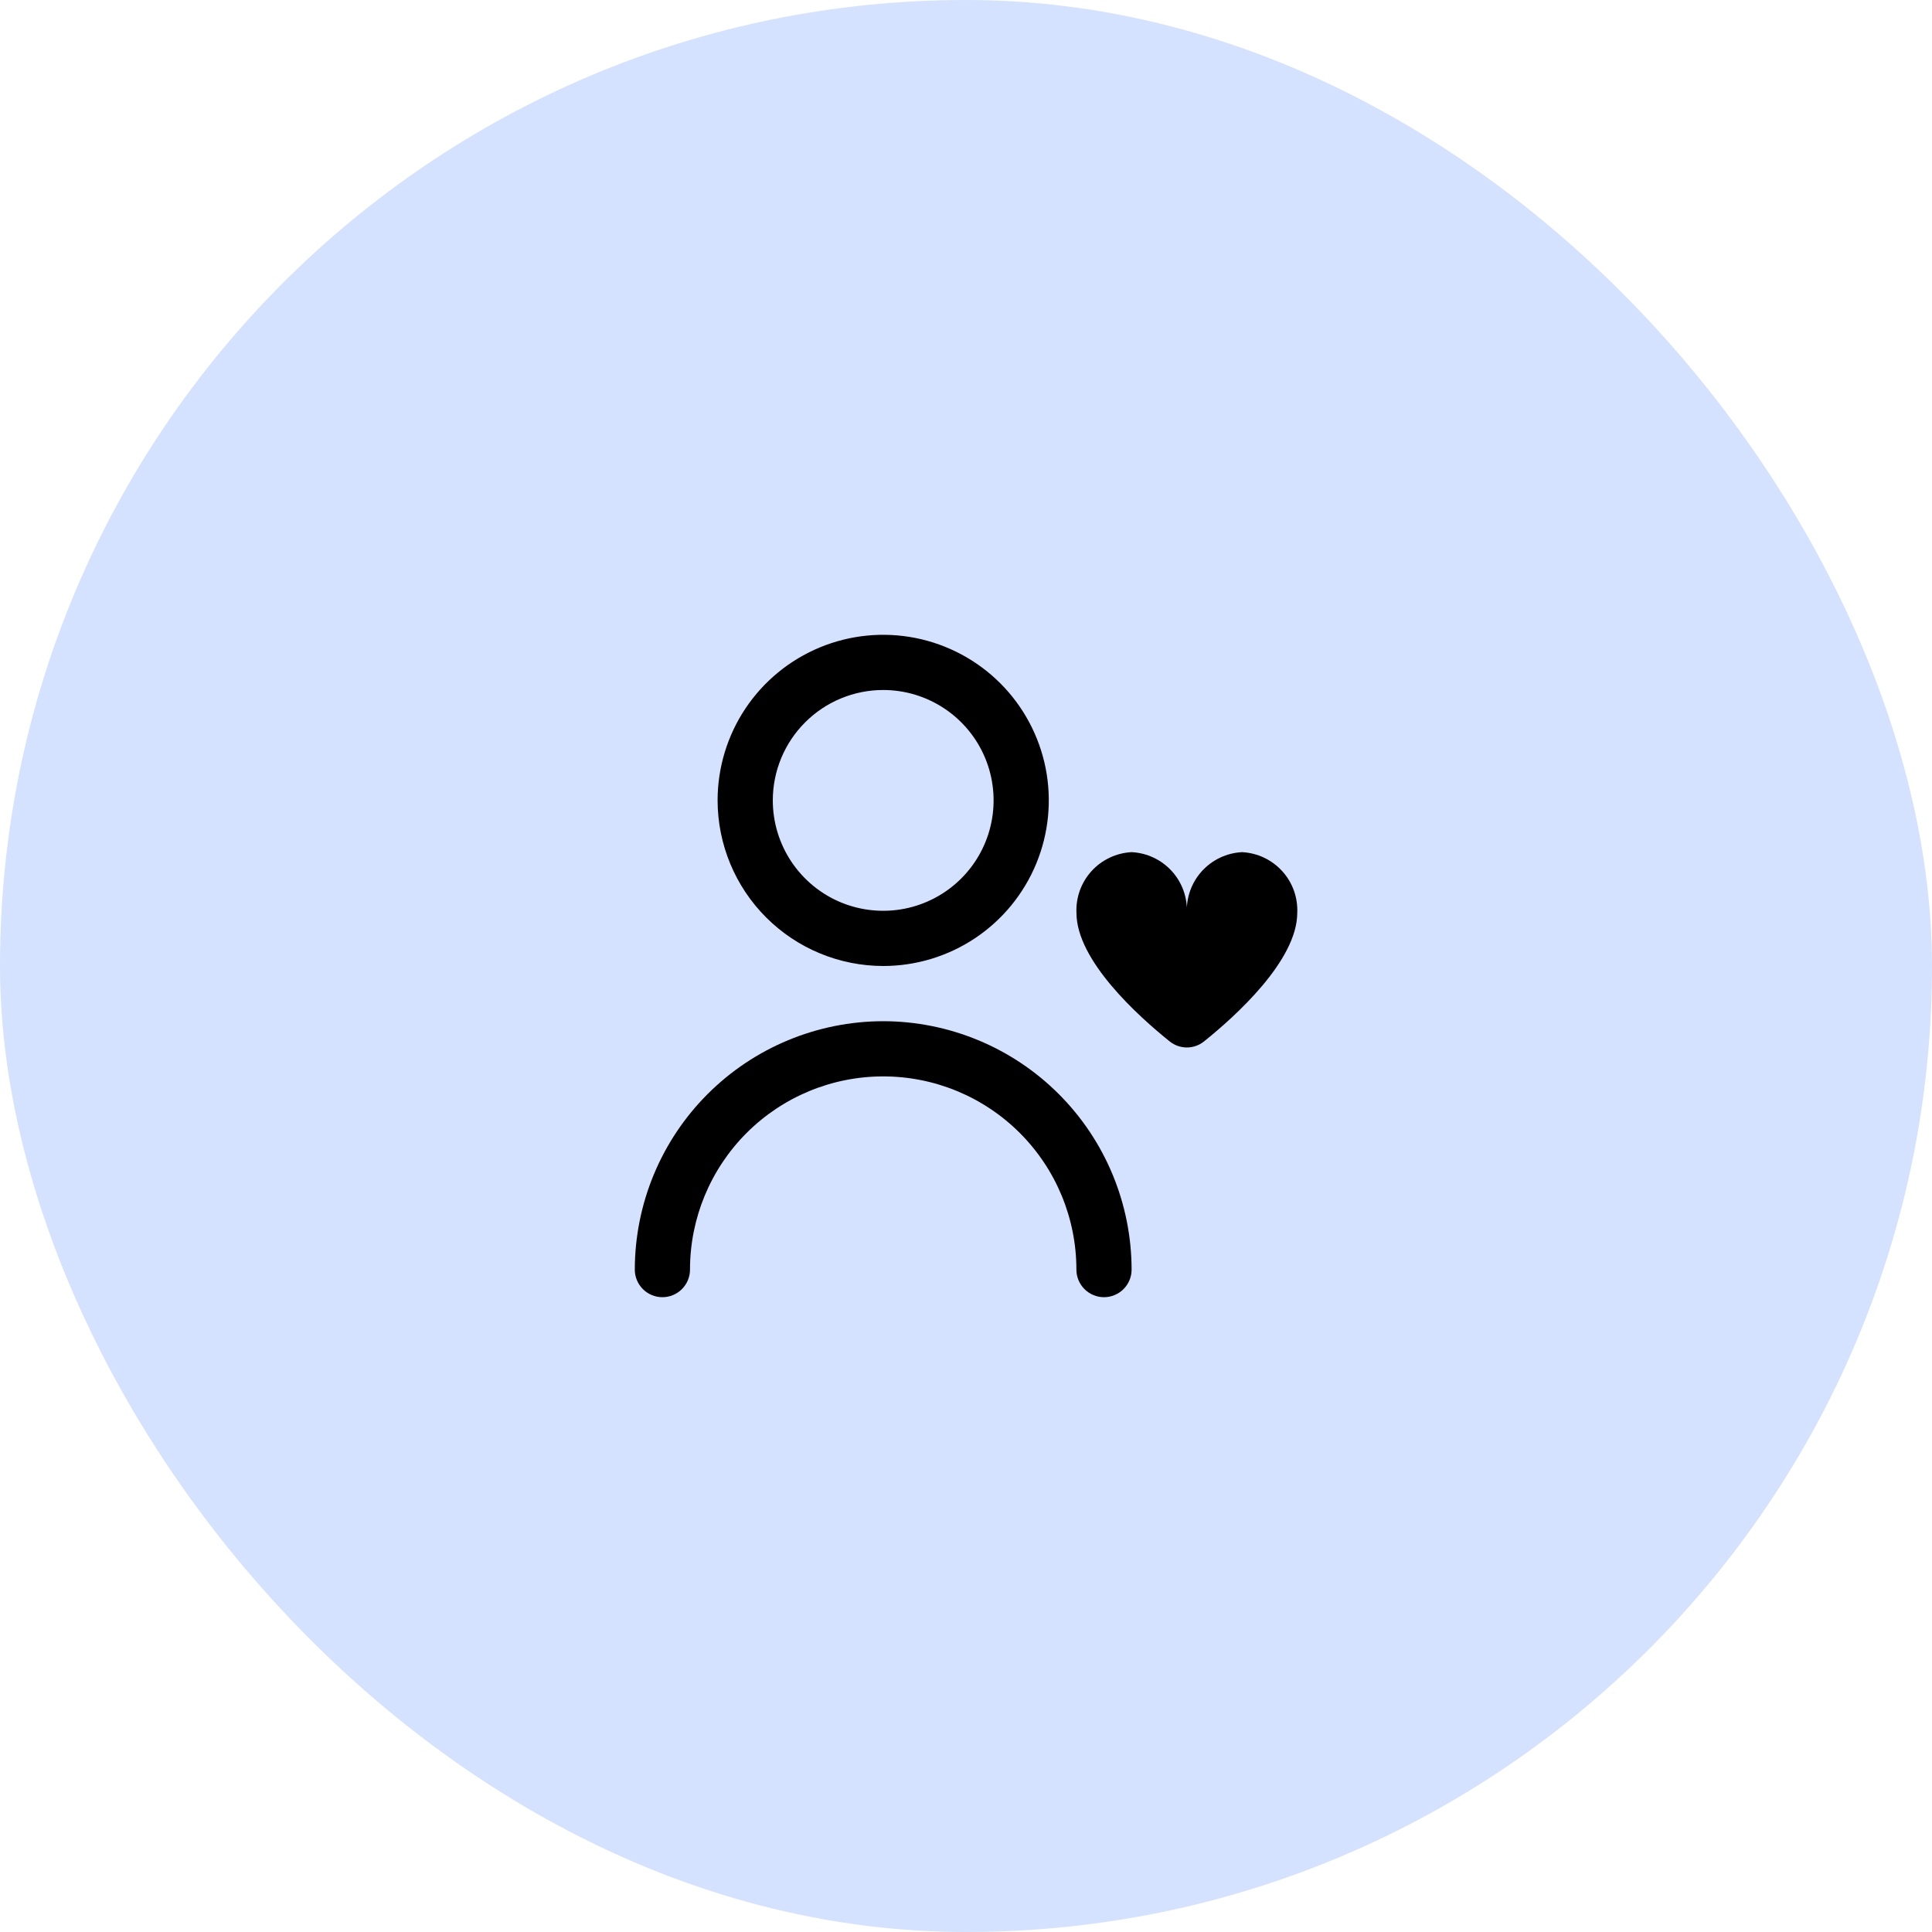 <svg width="70" height="70" viewBox="0 0 70 70" fill="none" xmlns="http://www.w3.org/2000/svg">
<rect width="70" height="70" rx="35" fill="#D4E2FF"/>
<g clip-path="url(#clip0_549_17319)">
<path d="M32 35C33.187 35 34.347 34.648 35.333 33.989C36.32 33.33 37.089 32.392 37.543 31.296C37.997 30.2 38.116 28.993 37.885 27.829C37.653 26.666 37.082 25.596 36.243 24.757C35.404 23.918 34.334 23.347 33.17 23.115C32.007 22.884 30.8 23.003 29.704 23.457C28.608 23.911 27.671 24.68 27.011 25.666C26.352 26.653 26 27.813 26 29C26.002 30.591 26.634 32.116 27.759 33.241C28.884 34.366 30.409 34.998 32 35ZM32 25C32.791 25 33.565 25.235 34.222 25.674C34.88 26.114 35.393 26.738 35.696 27.469C35.998 28.2 36.078 29.004 35.923 29.78C35.769 30.556 35.388 31.269 34.828 31.828C34.269 32.388 33.556 32.769 32.78 32.923C32.004 33.077 31.2 32.998 30.469 32.696C29.738 32.393 29.114 31.88 28.674 31.222C28.235 30.564 28 29.791 28 29C28 27.939 28.421 26.922 29.172 26.172C29.922 25.421 30.939 25 32 25Z" fill="black"/>
<path d="M32 37C29.614 37.003 27.326 37.952 25.639 39.639C23.952 41.326 23.003 43.614 23 46C23 46.265 23.105 46.519 23.293 46.707C23.48 46.894 23.735 47 24 47C24.265 47 24.52 46.894 24.707 46.707C24.895 46.519 25 46.265 25 46C25 44.143 25.738 42.363 27.05 41.05C28.363 39.737 30.143 39 32 39C33.856 39 35.637 39.737 36.95 41.05C38.263 42.363 39 44.143 39 46C39 46.265 39.105 46.519 39.293 46.707C39.48 46.894 39.735 47 40 47C40.265 47 40.52 46.894 40.707 46.707C40.895 46.519 41 46.265 41 46C40.997 43.614 40.048 41.326 38.361 39.639C36.673 37.952 34.386 37.003 32 37Z" fill="black"/>
<path d="M45.002 30.875C44.446 30.903 43.923 31.15 43.548 31.562C43.173 31.974 42.977 32.518 43.002 33.075C43.027 32.518 42.831 31.974 42.456 31.562C42.082 31.15 41.559 30.903 41.002 30.875C40.446 30.903 39.923 31.15 39.548 31.562C39.173 31.974 38.977 32.518 39.002 33.075C39.002 34.805 41.258 36.832 42.382 37.734C42.558 37.875 42.777 37.952 43.002 37.952C43.227 37.952 43.446 37.875 43.622 37.734C44.746 36.834 47.002 34.805 47.002 33.075C47.027 32.518 46.831 31.974 46.456 31.562C46.081 31.15 45.559 30.903 45.002 30.875Z" fill="black"/>
</g>
<defs>
<clipPath id="clip0_549_17319">
<rect width="24" height="24" fill="white" transform="translate(23 23)"/>
</clipPath>
</defs>
</svg>

